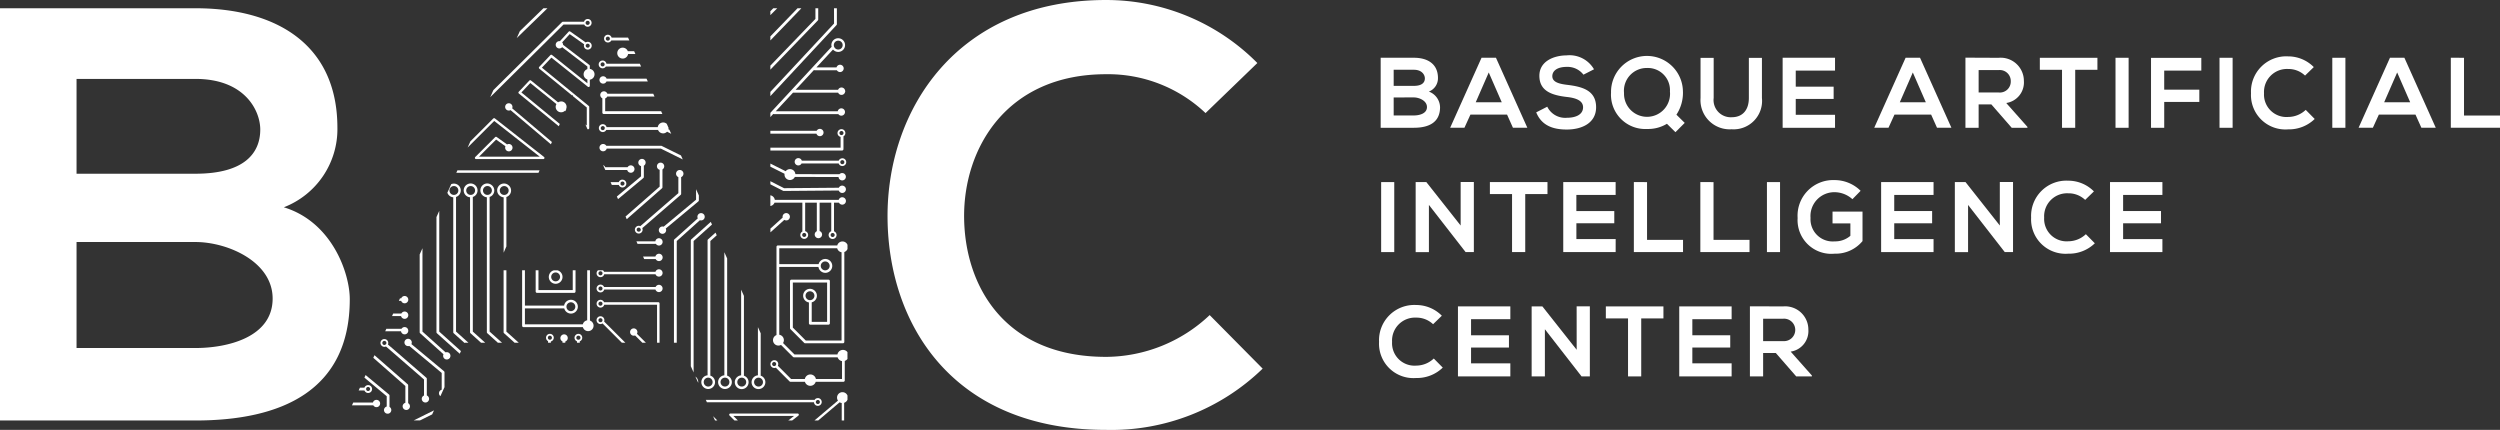 <svg xmlns="http://www.w3.org/2000/svg" width="285.647" height="49.115" viewBox="0 0 285.647 49.115">
  <rect x="0" y="0" width="285.647" height="49.115" fill="#333333" stroke="none"/>
  <g id="Grupo_148" data-name="Grupo 148" transform="translate(-66 -64.692)">
    <g id="Grupo_7" data-name="Grupo 7" transform="translate(223.57 71.02)">
      <path id="Trazado_31" data-name="Trazado 31" d="M71.876,4.971a1.624,1.624,0,0,1-1.041,1.541,1.952,1.952,0,0,1,1.28,1.782c0,1.782-1.335,2.354-2.992,2.354H65.33v-8h3.794c1.577,0,2.753.71,2.753,2.321m-5.061.891h2.308c.947,0,1.256-.4,1.256-.857,0-.367-.3-.983-1.256-.983H66.815Zm0,3.381h2.308c.616,0,1.495-.205,1.495-.959,0-.72-.879-1.1-1.495-1.1H66.815Z" transform="translate(-65.146 -2.377)" fill="#fff"/>
      <path id="Trazado_32" data-name="Trazado 32" d="M75.118,9.139H70.936l-.686,1.507H68.618l3.586-8h1.647l3.586,8H75.792Zm-2.091-4.81-1.485,3.4h2.97Z" transform="translate(-60.495 -2.376)" fill="#fff"/>
      <path id="Trazado_33" data-name="Trazado 33" d="M78.084,4.742a2.292,2.292,0,0,0-1.9-.891c-1.12,0-1.657.468-1.657,1.062,0,.7.821.891,1.782,1,1.666.208,3.221.64,3.221,2.548,0,1.782-1.577,2.548-3.359,2.548-1.635,0-2.89-.5-3.484-1.963L73.948,8.4A2.281,2.281,0,0,0,76.2,9.665c.949,0,1.84-.331,1.84-1.2,0-.753-.787-1.062-1.85-1.176-1.635-.193-3.142-.628-3.142-2.422,0-1.644,1.62-2.318,3.1-2.33a3.235,3.235,0,0,1,3.142,1.589Z" transform="translate(-54.731 -2.537)" fill="#fff"/>
      <path id="Trazado_34" data-name="Trazado 34" d="M84.446,6.661A4.55,4.55,0,0,1,83.7,9.266l.949.937-1.062,1.062-.971-.961a4.154,4.154,0,0,1-2.275.594,3.913,3.913,0,0,1-4.112-4.146,4.108,4.108,0,1,1,8.215-.092m-6.73.126a2.63,2.63,0,1,0,5.245-.171,2.528,2.528,0,0,0-2.618-2.685,2.6,2.6,0,0,0-2.627,2.857" transform="translate(-49.724 -2.49)" fill="#fff"/>
      <path id="Trazado_35" data-name="Trazado 35" d="M87.48,2.655V7.236a3.249,3.249,0,0,1-3.46,3.576,3.338,3.338,0,0,1-3.554-3.576V2.655h1.5V7.236a1.962,1.962,0,0,0,2.067,2.2c1.246,0,1.954-.833,1.954-2.2V2.655Z" transform="translate(-43.734 -2.37)" fill="#fff"/>
      <path id="Trazado_36" data-name="Trazado 36" d="M90.336,10.648H84.35v-8h5.986V4.114H85.848v1.84h4.33v1.4h-4.33V9.163h4.489Z" transform="translate(-38.238 -2.377)" fill="#fff"/>
      <path id="Trazado_37" data-name="Trazado 37" d="M95.184,9.139H91l-.686,1.507H88.684l3.586-8h1.647l3.586,8H95.858Zm-2.091-4.81-1.485,3.4h2.97Z" transform="translate(-32.107 -2.376)" fill="#fff"/>
      <path id="Trazado_38" data-name="Trazado 38" d="M100.082,10.656H98.288l-2.33-2.673H94.507v2.673H93V2.646c1.268,0,2.535.012,3.8.012a2.65,2.65,0,0,1,2.878,2.651A2.373,2.373,0,0,1,97.66,7.823l2.422,2.729ZM94.507,4.063v2.56h2.3a1.248,1.248,0,0,0,1.372-1.28A1.253,1.253,0,0,0,96.8,4.063Z" transform="translate(-26.001 -2.383)" fill="#fff"/>
      <path id="Trazado_39" data-name="Trazado 39" d="M99.055,4.022H96.52V2.65h6.58V4.022h-2.538v6.626H99.055Z" transform="translate(-21.021 -2.377)" fill="#fff"/>
      <rect id="Rectángulo_8" data-name="Rectángulo 8" width="1.497" height="7.998" transform="translate(84.146 0.274)" fill="#fff"/>
      <path id="Trazado_40" data-name="Trazado 40" d="M101.781,10.641V2.655h5.747V4.107h-4.24v2.18H107.3v1.4h-4.011v2.958Z" transform="translate(-13.578 -2.37)" fill="#fff"/>
      <rect id="Rectángulo_9" data-name="Rectángulo 9" width="1.497" height="7.998" transform="translate(96.029 0.274)" fill="#fff"/>
      <path id="Trazado_41" data-name="Trazado 41" d="M113.79,9.736a4.216,4.216,0,0,1-3.038,1.188,3.933,3.933,0,0,1-4.24-4.124,4.028,4.028,0,0,1,4.24-4.216,4.121,4.121,0,0,1,2.934,1.224l-1,.971a2.742,2.742,0,0,0-1.929-.753A2.623,2.623,0,0,0,108,6.8a2.564,2.564,0,0,0,2.755,2.707,2.936,2.936,0,0,0,2.009-.811Z" transform="translate(-6.885 -2.471)" fill="#fff"/>
      <rect id="Rectángulo_10" data-name="Rectángulo 10" width="1.497" height="7.998" transform="translate(108.916 0.274)" fill="#fff"/>
      <path id="Trazado_42" data-name="Trazado 42" d="M118.1,9.139h-4.182l-.686,1.507H111.6l3.586-8h1.647l3.586,8h-1.644Zm-2.091-4.81-1.485,3.4h2.97Z" transform="translate(0.319 -2.376)" fill="#fff"/>
      <path id="Trazado_43" data-name="Trazado 43" d="M117.474,2.651v6.6h4.112v1.393h-5.619v-8Z" transform="translate(6.491 -2.376)" fill="#fff"/>
      <rect id="Rectángulo_11" data-name="Rectángulo 11" width="1.497" height="7.998" transform="translate(0.239 14.478)" fill="#fff"/>
      <path id="Trazado_44" data-name="Trazado 44" d="M72.126,8.528h1.509v8.007H72.7v.012l-4.2-5.4v5.392H66.985v-8h1.222L72.126,13.5Z" transform="translate(-62.804 5.939)" fill="#fff"/>
      <path id="Trazado_45" data-name="Trazado 45" d="M73.032,9.9H70.5V8.533h6.58V9.9H74.539V16.53H73.032Z" transform="translate(-57.837 5.945)" fill="#fff"/>
      <path id="Trazado_46" data-name="Trazado 46" d="M79.956,16.53H73.969v-8h5.986V10H75.467v1.84H79.8v1.4h-4.33v1.806h4.489Z" transform="translate(-52.924 5.945)" fill="#fff"/>
      <path id="Trazado_47" data-name="Trazado 47" d="M78.817,8.533v6.6h4.112V16.53H77.31v-8Z" transform="translate(-48.198 5.946)" fill="#fff"/>
      <path id="Trazado_48" data-name="Trazado 48" d="M81.963,8.533v6.6h4.112V16.53H80.456v-8Z" transform="translate(-43.747 5.946)" fill="#fff"/>
      <rect id="Rectángulo_12" data-name="Rectángulo 12" width="1.497" height="7.998" transform="translate(44.318 14.478)" fill="#fff"/>
      <path id="Trazado_49" data-name="Trazado 49" d="M91.32,10.621a3.058,3.058,0,0,0-2.033-.8,2.727,2.727,0,0,0-2.753,2.946,2.532,2.532,0,0,0,2.753,2.673,2.655,2.655,0,0,0,1.8-.637V13.386H89.048V12.038h3.426v3.369a3.984,3.984,0,0,1-3.187,1.439,3.854,3.854,0,0,1-4.228-4.078,4.068,4.068,0,0,1,4.228-4.33,4.225,4.225,0,0,1,2.97,1.224Z" transform="translate(-37.235 5.811)" fill="#fff"/>
      <path id="Trazado_50" data-name="Trazado 50" d="M95,16.53H89.011v-8H95V10H90.508v1.84h4.33v1.4h-4.33v1.806H95Z" transform="translate(-31.645 5.945)" fill="#fff"/>
      <path id="Trazado_51" data-name="Trazado 51" d="M97.639,8.528h1.509v8.007h-.937v.012l-4.2-5.4v5.392H92.5v-8h1.222L97.639,13.5Z" transform="translate(-26.712 5.939)" fill="#fff"/>
      <path id="Trazado_52" data-name="Trazado 52" d="M103.386,15.618a4.216,4.216,0,0,1-3.038,1.188,3.933,3.933,0,0,1-4.24-4.124,4.028,4.028,0,0,1,4.24-4.216,4.121,4.121,0,0,1,2.934,1.224l-1,.971a2.742,2.742,0,0,0-1.929-.753,2.623,2.623,0,0,0-2.755,2.775,2.564,2.564,0,0,0,2.755,2.707,2.936,2.936,0,0,0,2.009-.811Z" transform="translate(-21.604 5.851)" fill="#fff"/>
      <path id="Trazado_53" data-name="Trazado 53" d="M105.827,16.53H99.841v-8h5.986V10h-4.489v1.84h4.33v1.4h-4.33v1.806h4.489Z" transform="translate(-16.323 5.945)" fill="#fff"/>
      <path id="Trazado_54" data-name="Trazado 54" d="M72.532,21.5a4.226,4.226,0,0,1-3.04,1.188,3.93,3.93,0,0,1-4.238-4.124,4.026,4.026,0,0,1,4.238-4.216,4.121,4.121,0,0,1,2.934,1.224l-1,.971a2.738,2.738,0,0,0-1.929-.753,2.623,2.623,0,0,0-2.755,2.775,2.564,2.564,0,0,0,2.755,2.707,2.932,2.932,0,0,0,2.009-.811Z" transform="translate(-65.254 14.174)" fill="#fff"/>
      <path id="Trazado_55" data-name="Trazado 55" d="M74.973,22.412H68.987v-8h5.986v1.463H70.484v1.84h4.33v1.4h-4.33v1.806h4.489Z" transform="translate(-59.973 14.267)" fill="#fff"/>
      <path id="Trazado_56" data-name="Trazado 56" d="M77.615,14.41h1.509v8.01h-.937v.01l-4.2-5.4V22.42H72.474v-8H73.7l3.919,4.957Z" transform="translate(-55.04 14.261)" fill="#fff"/>
      <path id="Trazado_57" data-name="Trazado 57" d="M78.52,15.786H75.985V14.415h6.58v1.372H80.027v6.626H78.52Z" transform="translate(-50.073 14.267)" fill="#fff"/>
      <path id="Trazado_58" data-name="Trazado 58" d="M85.444,22.412H79.458v-8h5.986v1.463H80.955v1.84h4.33v1.4h-4.33v1.806h4.489Z" transform="translate(-45.16 14.267)" fill="#fff"/>
      <path id="Trazado_59" data-name="Trazado 59" d="M89.885,22.42H88.091l-2.33-2.673H84.31V22.42H82.8V14.41c1.268,0,2.535.012,3.8.012a2.65,2.65,0,0,1,2.878,2.651,2.373,2.373,0,0,1-2.021,2.514l2.422,2.729ZM84.31,15.827v2.56h2.3a1.283,1.283,0,1,0,0-2.56Z" transform="translate(-40.427 14.26)" fill="#fff"/>
    </g>
    <g id="Grupo_66" data-name="Grupo 66" transform="translate(629 -4093.024)">
      <path id="Trazado_165" data-name="Trazado 165" d="M38.552,14.6a9.577,9.577,0,0,1-6.122,9.083c5.517,1.682,7.535,7.536,7.535,10.5,0,10.5-7.871,13.86-17.627,13.86H0V.942H22.337c9.285,0,16.214,4.171,16.214,13.658M8.746,19.848H22.337c5.584,0,7.4-2.355,7.4-5.046,0-2.153-1.749-5.786-7.4-5.786H8.746Zm0,19.915H22.337c3.633,0,8.814-1.211,8.814-5.652,0-4.239-5.18-6.459-8.814-6.459H8.746ZM144.27,42.118a24.824,24.824,0,0,1-17.9,7c-17.493,0-24.894-12.043-24.961-24.289C101.345,12.514,109.352,0,126.373,0a24.3,24.3,0,0,1,17.291,7.2l-5.921,5.719a16.179,16.179,0,0,0-11.371-4.44c-11.37,0-16.282,8.477-16.214,16.349.067,7.8,4.575,15.946,16.214,15.946A17.339,17.339,0,0,0,138.215,36Z" transform="translate(-563 4157.717)" fill="#fff"/>
      <path id="Trazado_166" data-name="Trazado 166" d="M158.125,45.363v-.557l-.32-.713v1.2L154.1,48.376a.418.418,0,1,0,.244.212l3.724-3.1a.16.16,0,0,0,.057-.123" transform="translate(-641.274 4135.24)" fill="#fff"/>
      <path id="Trazado_167" data-name="Trazado 167" d="M151.328,59.766a.42.42,0,1,0-.043-.309h-1.41l.126.287h1.318c0,.007.006.015.01.022" transform="translate(-639.399 4127.57)" fill="#fff"/>
      <path id="Trazado_168" data-name="Trazado 168" d="M143.657,41.867a.444.444,0,0,0-.415.285h-.933l.139.32h.8a.455.455,0,0,0,.05.1.445.445,0,1,0,.363-.7m.134.634a.232.232,0,0,1-.323-.056.227.227,0,0,1-.035-.078.162.162,0,0,0,.011-.055.157.157,0,0,0-.011-.052.229.229,0,0,1,.09-.137.232.232,0,1,1,.267.379" transform="translate(-635.543 4136.375)" fill="#fff"/>
      <path id="Trazado_169" data-name="Trazado 169" d="M193,91.4a.619.619,0,0,0-.489.962L189.83,94.63h.428l2.447-2.073a.624.624,0,0,0,.236.082v1.99h.277V92.614a.622.622,0,0,0,.382-.352v-.476a.622.622,0,0,0-.6-.385" transform="translate(-659.767 4111.125)" fill="#fff"/>
      <path id="Trazado_170" data-name="Trazado 170" d="M145.8,44.057l.134.307,4.028-3.529a.159.159,0,0,0,.054-.12V38.678a.417.417,0,1,0-.32.045v1.92Z" transform="translate(-637.325 4138.396)" fill="#fff"/>
      <path id="Trazado_171" data-name="Trazado 171" d="M170.424,96.649h6.936l-.657.516h.449l.7-.545a.138.138,0,0,0-.085-.248H170.09a.139.139,0,0,0-.128.086.137.137,0,0,0,.03.151l.557.556h.392Z" transform="translate(-649.634 4108.59)" fill="#fff"/>
      <path id="Trazado_172" data-name="Trazado 172" d="M161,53.824V68.2l.32.715V53.895l2.1-1.883-.138-.306-2.225,2a.158.158,0,0,0-.053.119" transform="translate(-645.069 4131.359)" fill="#fff"/>
      <path id="Trazado_173" data-name="Trazado 173" d="M162.255,87.943a.785.785,0,0,0-.185-.184l.321.717a.777.777,0,0,0-.136-.532" transform="translate(-645.616 4112.981)" fill="#fff"/>
      <path id="Trazado_174" data-name="Trazado 174" d="M166.418,97.487h.267L166.2,97Z" transform="translate(-647.723 4108.268)" fill="#fff"/>
      <path id="Trazado_175" data-name="Trazado 175" d="M140.342,34.336a.418.418,0,0,0,.2-.255h6.182l2.509,1.243-.205-.459-2.2-1.087a.159.159,0,0,0-.071-.017h-6.264a.418.418,0,1,0-.15.575" transform="translate(-634.221 4140.612)" fill="#fff"/>
      <path id="Trazado_176" data-name="Trazado 176" d="M151.11,56.3a.418.418,0,1,0-.621-.426h-2.163l.125.287h2.1a.417.417,0,0,0,.561.139" transform="translate(-638.61 4129.416)" fill="#fff"/>
      <path id="Trazado_177" data-name="Trazado 177" d="M184.113,65.783h2.078a.16.16,0,0,0,.16-.16V60.8a.16.16,0,0,0-.16-.16h-4.235a.16.16,0,0,0-.16.16v5.378a.16.16,0,0,0,.047.113l1.571,1.571a.16.16,0,0,0,.113.047h4.315a.16.16,0,0,0,.16-.16V57.482a.62.62,0,0,0,.362-.344v-.477a.619.619,0,0,0-1.171.069H180.41a.16.16,0,0,0-.16.16V66.971a.621.621,0,1,0,.518,1.126l1.367,1.367a.16.16,0,0,0,.113.047h4.989a.643.643,0,0,0,.5.436v2.04h-2.984a.643.643,0,0,0-1.261,0h-1.575l-1.51-1.509,0,0a.435.435,0,0,0,.043-.136.445.445,0,0,0-.385-.5.45.45,0,0,0-.057,0,.445.445,0,1,0,.17.854.1.1,0,0,0,.008.012l1.557,1.556a.16.16,0,0,0,.113.047H183.5a.643.643,0,0,0,1.232,0h3.159a.16.16,0,0,0,.16-.16V69.922a.642.642,0,0,0,.309-.223v-.778a.644.644,0,0,0-1.147.269h-4.9L181,67.879a.617.617,0,0,0,.094-.36.624.624,0,0,0-.526-.585V59.189h4.478a.793.793,0,1,0,.016-.32H180.57v-1.82h6.615a.623.623,0,0,0,.5.462V67.593h-4.089l-1.478-1.477V60.964h3.916v4.5h-1.758V63.23a.779.779,0,0,0,.446-1.209.784.784,0,1,0-.766,1.224v2.378a.16.16,0,0,0,.16.16M180,70.514l-.03,0a.232.232,0,1,1,.03,0m5.318-11.535a.5.5,0,0,1,.207-.327.506.506,0,0,1,.706.122.506.506,0,0,1-.412.8.524.524,0,0,1-.087-.007.506.506,0,0,1-.413-.585m-1.655,3.787a.507.507,0,1,1,.415.214.508.508,0,0,1-.415-.214" transform="translate(-654.53 4129.03)" fill="#fff"/>
      <path id="Trazado_178" data-name="Trazado 178" d="M148.582,46.044a.442.442,0,1,0,.227.226l4.385-3.8a.161.161,0,0,0,.055-.121V40.442a.406.406,0,0,0,.049-.023.423.423,0,1,0-.369.023v1.833Zm-.048.593a.232.232,0,1,1,0-.38.167.167,0,0,0,.016.029.157.157,0,0,0,.048.037.231.231,0,0,1-.06.314" transform="translate(-638.421 4137.51)" fill="#fff"/>
      <path id="Trazado_179" data-name="Trazado 179" d="M184.906,30.745a.418.418,0,1,0,0-.591.409.409,0,0,0-.073.1h-5.29v.328h5.265a.409.409,0,0,0,.1.161" transform="translate(-654.523 4142.408)" fill="#fff"/>
      <path id="Trazado_180" data-name="Trazado 180" d="M140.5,17.991a.421.421,0,1,0,.019.379h4.717l-.144-.32h-4.565a.431.431,0,0,0-.027-.06" transform="translate(-634.221 4148.652)" fill="#fff"/>
      <path id="Trazado_181" data-name="Trazado 181" d="M144.455,11.1a.623.623,0,1,0,.645.725h.835l-.143-.319h-.725a.622.622,0,0,0-.612-.405" transform="translate(-636.335 4152.062)" fill="#fff"/>
      <path id="Trazado_182" data-name="Trazado 182" d="M140.3,23.873h6.695l-.143-.32h-6.392V22.091a.389.389,0,0,0,.067-.03.419.419,0,0,0,.169-.184h5.4l-.144-.32h-5.245a.432.432,0,0,0-.03-.067.418.418,0,1,0-.54.587v1.637a.16.16,0,0,0,.16.16" transform="translate(-634.313 4146.869)" fill="#fff"/>
      <path id="Trazado_183" data-name="Trazado 183" d="M146.531,66.564a.417.417,0,0,0-.743.038H139.9a.451.451,0,0,0-.046-.085.446.446,0,0,0-.62-.106.445.445,0,1,0,.684.479h5.852a.417.417,0,1,0,.762-.326m-6.908.4a.231.231,0,0,1-.133.043.273.273,0,0,1-.04,0,.231.231,0,0,1-.094-.418.232.232,0,0,1,.323.055.232.232,0,0,1-.056.323" transform="translate(-633.879 4123.905)" fill="#fff"/>
      <path id="Trazado_184" data-name="Trazado 184" d="M187.38,46.355a.405.405,0,0,0,.072.1.423.423,0,1,0-.1-.42h-7.3a.621.621,0,0,0-.508-.52V46.74a.622.622,0,0,0,.475-.385H183.2v3.3a.432.432,0,0,0-.043.025.447.447,0,1,0,.363-.068V46.355h1.332v3.262a.408.408,0,0,0-.118.081.421.421,0,1,0,.438-.1V46.355H186.5v3.271a.431.431,0,0,0-.1.05.454.454,0,1,0,.416-.048V46.355Zm-3.737,3.724a.232.232,0,0,1-.228.193.272.272,0,0,1-.04,0,.232.232,0,0,1-.094-.418.226.226,0,0,1,.077-.034h0a.108.108,0,0,0,.018,0,.229.229,0,0,1,.264.266m3.25,0a.232.232,0,0,1-.228.193.272.272,0,0,1-.04,0,.232.232,0,0,1-.095-.418.223.223,0,0,1,.114-.037c.006,0,.013,0,.02,0a.215.215,0,0,0,.024,0,.226.226,0,0,1,.165.094.231.231,0,0,1,.039.173" transform="translate(-654.523 4134.516)" fill="#fff"/>
      <path id="Trazado_185" data-name="Trazado 185" d="M143.77,41.329l.133.3,2.892-2.41a.158.158,0,0,0,.058-.123V37.81a.418.418,0,1,0-.32.045v1.172Z" transform="translate(-636.288 4138.839)" fill="#fff"/>
      <path id="Trazado_186" data-name="Trazado 186" d="M188.03,30.286a.439.439,0,0,0-.288-.182.448.448,0,0,0-.076-.007.44.44,0,0,0-.256.082.443.443,0,0,0,.158.8s0,.008,0,.012v1.221h-8.022v.328h8.187a.164.164,0,0,0,.164-.164V30.986a.162.162,0,0,0-.012-.057.378.378,0,0,0,.041-.023.445.445,0,0,0,.106-.62m-.229.446a.232.232,0,1,1-.095-.418.229.229,0,0,1,.15.095.232.232,0,0,1-.055.323" transform="translate(-654.523 4142.375)" fill="#fff"/>
      <path id="Trazado_187" data-name="Trazado 187" d="M129.128,62.993v5.716a.623.623,0,0,0-.5.462h-6.615v-1.82h4.494a.789.789,0,1,0-.016-.32h-4.478V62.993h-.32v6.338a.16.16,0,0,0,.16.16h6.783a.622.622,0,1,0,.808-.753V62.993Zm-2.277,3.871h0a.5.5,0,0,1,.328-.207.477.477,0,0,1,.087-.007.506.506,0,1,1-.415.214" transform="translate(-625.036 4125.605)" fill="#fff"/>
      <path id="Trazado_188" data-name="Trazado 188" d="M168.4,59.5l-.32-.713V72.85a.784.784,0,1,0,.31.034.162.162,0,0,0,.008-.041Zm.165,13.833a.507.507,0,1,1-.706-.122.507.507,0,0,1,.706.122" transform="translate(-648.316 4127.748)" fill="#fff"/>
      <path id="Trazado_189" data-name="Trazado 189" d="M179.543,17.435v.483l.332-.359a.155.155,0,0,0,.076.022h7.361a.382.382,0,0,0,.044.054.419.419,0,1,0-.113-.382H180.16l1.98-2.132a.137.137,0,0,0,.049.011h5.1a.433.433,0,0,0,.088.131.418.418,0,0,0,.707-.223.162.162,0,0,0,.019-.074.159.159,0,0,0-.019-.073.417.417,0,0,0-.8-.091h-4.856l2.1-2.264a.162.162,0,0,0,.1.036h2.521a.437.437,0,0,0,.06.079.418.418,0,1,0,0-.591.413.413,0,0,0-.106.184h-2.3l1.9-2.045a.782.782,0,1,0,.726-1.279.788.788,0,0,0-.135-.012.777.777,0,0,0-.747,1,.167.167,0,0,0-.064.041ZM186.8,9.609a.506.506,0,1,1,.5.593.525.525,0,0,1-.087-.008.507.507,0,0,1-.413-.585" transform="translate(-654.523 4153.174)" fill="#fff"/>
      <path id="Trazado_190" data-name="Trazado 190" d="M164.487,55.173l.729-.655-.137-.306-.858.771a.16.16,0,0,0-.053.119V70.516a.784.784,0,1,0,.31.034.162.162,0,0,0,.008-.041ZM164.652,71a.507.507,0,1,1-.706-.122.507.507,0,0,1,.706.122" transform="translate(-646.322 4130.082)" fill="#fff"/>
      <path id="Trazado_191" data-name="Trazado 191" d="M148.655,78.173l-1.019-1.019a.418.418,0,1,0-.217.19l.829.829Z" transform="translate(-637.858 4118.701)" fill="#fff"/>
      <path id="Trazado_192" data-name="Trazado 192" d="M172.311,68.224l-.32-.713V77.3a.773.773,0,0,0-.383.138.788.788,0,1,0,.693-.1.162.162,0,0,0,.008-.041Zm.165,9.558a.507.507,0,1,1-.706-.122.507.507,0,0,1,.706.122" transform="translate(-650.31 4123.302)" fill="#fff"/>
      <path id="Trazado_193" data-name="Trazado 193" d="M139.669,29.451a.442.442,0,0,0,.757-.054h5.919a.62.62,0,0,0,1.028.2l.477.243-.209-.465-.116-.059a.637.637,0,0,0,.019-.156l-.2-.455a.622.622,0,0,0-1.033.37H140.46a.437.437,0,0,0-.064-.14.445.445,0,1,0-.727.513M139.9,29a.233.233,0,0,1,.323.056.229.229,0,0,1,.038.113.155.155,0,0,0-.014.064.19.19,0,0,0,0,.024.222.222,0,0,1-.217.165.222.222,0,0,1-.04,0A.232.232,0,0,1,139.9,29" transform="translate(-634.156 4143.165)" fill="#fff"/>
      <path id="Trazado_194" data-name="Trazado 194" d="M130.73,78.069a.418.418,0,0,0,0,.591.41.41,0,0,0,.119.081v.15h.319v-.135a.413.413,0,0,0,.153-.1.418.418,0,1,0-.591-.591" transform="translate(-629.578 4117.983)" fill="#fff"/>
      <path id="Trazado_195" data-name="Trazado 195" d="M176.223,76.945l-.32-.713v5.509a.775.775,0,0,0-.383.138.788.788,0,1,0,.693-.1.162.162,0,0,0,.008-.041Zm.165,5.282a.507.507,0,1,1-.706-.122.507.507,0,0,1,.706.122" transform="translate(-652.305 4118.857)" fill="#fff"/>
      <path id="Trazado_196" data-name="Trazado 196" d="M139.722,14.192a.445.445,0,1,0,.634.6.16.16,0,0,0,.022,0h4l-.144-.32h-3.815a.444.444,0,0,0-.693-.283m.446.229a.232.232,0,0,1-.056.323.227.227,0,0,1-.133.043.233.233,0,0,1-.19-.1.232.232,0,0,1,.056-.323.232.232,0,0,1,.323.055" transform="translate(-634.128 4150.523)" fill="#fff"/>
      <path id="Trazado_197" data-name="Trazado 197" d="M117.691,62.993h-.32v7.074a.159.159,0,0,0,.053.119l1.2,1.082h.478L117.691,70Z" transform="translate(-622.831 4125.605)" fill="#fff"/>
      <path id="Trazado_198" data-name="Trazado 198" d="M97.864,67.564l2.67,2.4a.417.417,0,0,0,.671.476.3.3,0,0,0,.028-.034.09.09,0,0,0,.018-.013.152.152,0,0,0,.034-.068.416.416,0,0,0-.511-.575l-2.643-2.376V57.849l-.32.712v8.884a.159.159,0,0,0,.053.119" transform="translate(-612.86 4128.228)" fill="#fff"/>
      <path id="Trazado_199" data-name="Trazado 199" d="M125.008,65.576h4.235a.16.16,0,0,0,.16-.16V62.993h-.32v2.263h-3.916V62.993h-.32v2.423a.16.16,0,0,0,.16.16" transform="translate(-626.642 4125.605)" fill="#fff"/>
      <path id="Trazado_200" data-name="Trazado 200" d="M131.418,11.591v-.344a.138.138,0,0,0-.054-.11l-3-2.3a.418.418,0,0,0-.107-.28l.863-.942,1.653,1.166a.442.442,0,0,0,.469.6.445.445,0,1,0-.292-.817l-1.769-1.248a.139.139,0,0,0-.182.02L128,8.42a.418.418,0,1,0,.236.708c.007-.007.012-.015.018-.023l2.886,2.21v.3a.62.62,0,0,0,0,1.181v.435L127.1,10a.138.138,0,0,0-.187.013l-1.279,1.349a.138.138,0,0,0,.013.2l3.751,3.068.037-.085.078.18L131.07,16v2.059l-.154-.124.235.539a.138.138,0,0,0,.2-.125V15.933a.138.138,0,0,0-.051-.107l-5.354-4.379L127.03,10.3l4.163,3.329a.138.138,0,0,0,.225-.108v-.7a.621.621,0,0,0,0-1.231m-.267-2.88h0l.03,0a.232.232,0,0,1,.229.2.232.232,0,0,1-.46.059.228.228,0,0,1,.036-.151.131.131,0,0,0,.033-.031s0-.01.007-.015a.227.227,0,0,1,.125-.062" transform="translate(-627.026 4154)" fill="#fff"/>
      <path id="Trazado_201" data-name="Trazado 201" d="M84.621,93.971a.418.418,0,1,0-.153-.571.414.414,0,0,0-.041.1H82.175l-.144.32h2.441a.416.416,0,0,0,.149.149" transform="translate(-604.816 4110.212)" fill="#fff"/>
      <path id="Trazado_202" data-name="Trazado 202" d="M98.525,96.1l.209-.46-2.323,1.151h.72Z" transform="translate(-612.146 4108.963)" fill="#fff"/>
      <path id="Trazado_203" data-name="Trazado 203" d="M113.037,44.363a.163.163,0,0,0-.008-.041.781.781,0,0,0,.211-1.383.783.783,0,1,0-.9,1.28.772.772,0,0,0,.383.138V59.772a.16.16,0,0,0,.053.119l1.2,1.082h.478L113.037,59.7Zm-.663-1.077a.507.507,0,1,1,.122.706.506.506,0,0,1-.122-.706" transform="translate(-620.095 4135.901)" fill="#fff"/>
      <path id="Trazado_204" data-name="Trazado 204" d="M116.629,50.7l.32-.733v-5.6a.163.163,0,0,0-.008-.041.781.781,0,0,0,.211-1.383.783.783,0,1,0-.9,1.28.772.772,0,0,0,.383.138V50.7Zm-.344-7.41a.507.507,0,1,1,.122.706.506.506,0,0,1-.122-.706" transform="translate(-622.089 4135.901)" fill="#fff"/>
      <path id="Trazado_205" data-name="Trazado 205" d="M157.4,52.858l2.643-2.376a.416.416,0,0,0,.511-.575.158.158,0,0,0-.034-.068.165.165,0,0,0-.018-.013.362.362,0,0,0-.028-.034.417.417,0,0,0-.671.476l-2.67,2.4a.16.16,0,0,0-.053.119V64.477h.32Z" transform="translate(-643.075 4132.397)" fill="#fff"/>
      <path id="Trazado_206" data-name="Trazado 206" d="M125.669,4.518a.444.444,0,0,0-.7.223h-2.406a.16.16,0,0,0-.112.046l-7.836,7.762-.363.809,8.377-8.3h2.332a.16.16,0,0,0,.03-.006.439.439,0,0,0,.4.262.448.448,0,0,0,.442-.5.443.443,0,0,0-.169-.3m-.243.582a.232.232,0,1,1-.059-.46h0l.03,0a.232.232,0,0,1,.229.2.232.232,0,0,1-.2.259" transform="translate(-621.242 4155.461)" fill="#fff"/>
      <path id="Trazado_207" data-name="Trazado 207" d="M131.527,1.923h0" transform="translate(-630.044 4156.737)" fill="#fff"/>
      <path id="Trazado_208" data-name="Trazado 208" d="M179.543,5.138V5.6l3.507-3.634a.165.165,0,0,0,.028-.043h-.431Z" transform="translate(-654.523 4156.737)" fill="#fff"/>
      <path id="Trazado_209" data-name="Trazado 209" d="M142.331,76.735l-2.424-2.423a.443.443,0,0,0-.418-.6.445.445,0,1,0,.236.82l2.2,2.2Zm-2.841-2.342a.218.218,0,0,1-.04,0,.232.232,0,0,1-.095-.418.232.232,0,0,1,.323.055.229.229,0,0,1,.039.173.225.225,0,0,1-.035.088h0v0a.22.22,0,0,1-.056.059.231.231,0,0,1-.133.043" transform="translate(-633.879 4120.14)" fill="#fff"/>
      <path id="Trazado_210" data-name="Trazado 210" d="M134.694,78.5a.445.445,0,0,0-.107-.62.445.445,0,0,0-.513.727.475.475,0,0,0,.1.05v.158h.32v-.16a.432.432,0,0,0,.2-.155m-.553-.39a.23.23,0,0,1,.15-.095.217.217,0,0,1,.04,0,.23.23,0,0,1,.024.46.135.135,0,0,0-.025,0,.14.14,0,0,0-.02,0,.226.226,0,0,1-.114-.038.231.231,0,0,1-.056-.323" transform="translate(-631.249 4118.058)" fill="#fff"/>
      <path id="Trazado_211" data-name="Trazado 211" d="M186.82,3.67l-7.277,7.809v.481L187.1,3.847a.166.166,0,0,0,.044-.112V1.922h-.328Z" transform="translate(-654.523 4156.737)" fill="#fff"/>
      <path id="Trazado_212" data-name="Trazado 212" d="M139.127,63.472h0a.443.443,0,0,0,.791-.141h5.864a.532.532,0,0,0,.025.057.418.418,0,1,0,.153-.571.413.413,0,0,0-.185.227H139.9a.43.43,0,0,0-.124-.169h-.569a.444.444,0,0,0-.08.6m.23-.446a.232.232,0,1,1-.056.323.232.232,0,0,1,.056-.323" transform="translate(-633.88 4125.724)" fill="#fff"/>
      <path id="Trazado_213" data-name="Trazado 213" d="M139.415,70.76a.446.446,0,0,0,.332-.075.438.438,0,0,0,.173-.254.147.147,0,0,0,.032.007h6v4.34h.287V70.294a.144.144,0,0,0-.144-.144h-6.144a.147.147,0,0,0-.049.009.437.437,0,0,0-.05-.095.442.442,0,0,0-.288-.182.447.447,0,0,0-.332.075.445.445,0,0,0,.181.8m-.058-.628a.234.234,0,0,1,.173-.039.232.232,0,0,1,.094.418.227.227,0,0,1-.133.042.215.215,0,0,1-.04,0,.232.232,0,0,1-.095-.418" transform="translate(-633.879 4122.096)" fill="#fff"/>
      <path id="Trazado_214" data-name="Trazado 214" d="M190.653,36.87a.445.445,0,0,0-.413.28.155.155,0,0,0-.048-.01h-4.168a.411.411,0,0,0-.1-.167.418.418,0,1,0,0,.591.41.41,0,0,0,.07-.1h4.2a.154.154,0,0,0,.043-.009.437.437,0,0,0,.055.111.445.445,0,1,0,.363-.7m.134.634a.231.231,0,0,1-.133.043.272.272,0,0,1-.04,0,.232.232,0,1,1,.173-.039" transform="translate(-657.412 4138.932)" fill="#fff"/>
      <path id="Trazado_215" data-name="Trazado 215" d="M120.784,4.542l-.354.79,3.511-3.41h-.459Z" transform="translate(-624.39 4156.737)" fill="#fff"/>
      <path id="Trazado_216" data-name="Trazado 216" d="M179.543,8.478v.46l5.425-5.624a.159.159,0,0,0,.045-.111V1.922h-.32V3.138Z" transform="translate(-654.523 4156.737)" fill="#fff"/>
      <path id="Trazado_217" data-name="Trazado 217" d="M111.916,27.573l-2.611,2.61-.318.71,3.038-3.037,5.2,4.079h-6.936l1.954-1.953,1.066.761a.421.421,0,1,0,.187-.206l-1.187-.848a.138.138,0,0,0-.178.015l-2.273,2.272a.138.138,0,0,0,.1.236h7.671a.138.138,0,0,0,.085-.247l-5.611-4.4a.138.138,0,0,0-.183.011" transform="translate(-618.557 4143.682)" fill="#fff"/>
      <path id="Trazado_218" data-name="Trazado 218" d="M128.051,63.3a.784.784,0,1,0,1.092-.188.771.771,0,0,0-.251-.115h-.4a.773.773,0,0,0-.444.3m.226.16a.507.507,0,1,1,.122.706.506.506,0,0,1-.122-.706" transform="translate(-628.202 4125.605)" fill="#fff"/>
      <path id="Trazado_219" data-name="Trazado 219" d="M140.828,39.053l0-.011h2.5a.407.407,0,0,0,.041.1.423.423,0,1,0,0-.422h-2.553a.424.424,0,0,0-.245-.24Z" transform="translate(-634.661 4138.101)" fill="#fff"/>
      <path id="Trazado_220" data-name="Trazado 220" d="M141.574,8.289a.445.445,0,0,0-.364-.188.438.438,0,0,0-.256.081.445.445,0,0,0,.513.727.436.436,0,0,0,.137-.16h2.06l-.144-.32h-1.882a.448.448,0,0,0-.065-.141m-.23.446a.231.231,0,0,1-.133.043.271.271,0,0,1-.04,0,.232.232,0,1,1,.173-.039" transform="translate(-634.756 4153.587)" fill="#fff"/>
      <path id="Trazado_221" data-name="Trazado 221" d="M125.73,21.125a.619.619,0,0,0-.375.1l-3.1-2.5a.139.139,0,0,0-.188.013l-1.207,1.278a.14.14,0,0,0-.038.1.143.143,0,0,0,.05.1l4.563,3.74.115-.264-4.388-3.6,1.018-1.077,2.987,2.408a.621.621,0,0,0,.957.772l.057.046.115-.263-.017-.014a.617.617,0,0,0,.045-.195.623.623,0,0,0-.592-.653" transform="translate(-624.588 4148.186)" fill="#fff"/>
      <path id="Trazado_222" data-name="Trazado 222" d="M118.451,24.188a.418.418,0,1,0-.1.662l4.611,3.906.116-.265-4.539-3.845a.418.418,0,0,0-.089-.458" transform="translate(-623.017 4145.449)" fill="#fff"/>
      <path id="Trazado_223" data-name="Trazado 223" d="M127.809,78.816v-.141a.443.443,0,1,0-.363-.067c.014.009.029.017.044.025v.183Zm-.3-.706a.231.231,0,0,1,.15-.095.217.217,0,0,1,.04,0,.232.232,0,0,1,.228.192.229.229,0,0,1-.264.266c-.006,0-.011,0-.018,0h0a.228.228,0,0,1-.077-.034.231.231,0,0,1-.056-.323" transform="translate(-627.87 4118.058)" fill="#fff"/>
      <path id="Trazado_224" data-name="Trazado 224" d="M181.65,50.383a.418.418,0,1,0-.7-.206l-1.4,1.261v.43l1.588-1.428a.418.418,0,0,0,.519-.057" transform="translate(-654.523 4132.397)" fill="#fff"/>
      <path id="Trazado_225" data-name="Trazado 225" d="M176.944,93.491a.445.445,0,1,0,.408-.713.451.451,0,0,0-.057,0,.443.443,0,0,0-.272.093.448.448,0,0,0-.117.137.133.133,0,0,0-.08-.028H164.5l.124.277h12.208a.139.139,0,0,0,.025-.005.441.441,0,0,0,.092.244m.21-.455a.232.232,0,0,1,.372.213.231.231,0,0,1-.229.2l-.03,0h0a.232.232,0,0,1-.112-.413" transform="translate(-646.853 4110.425)" fill="#fff"/>
      <path id="Trazado_226" data-name="Trazado 226" d="M188.043,42.859a.418.418,0,0,0-.591,0,.41.41,0,0,0-.082.119l-6.261.052-1.565-.8v.358l1.455.742a.189.189,0,0,0,.074.017l6.283-.052a.414.414,0,0,0,.1.152.418.418,0,1,0,.591-.591" transform="translate(-654.523 4136.188)" fill="#fff"/>
      <path id="Trazado_227" data-name="Trazado 227" d="M179.879,1.922l-.336.336V2.71l.788-.788Z" transform="translate(-654.523 4156.737)" fill="#fff"/>
      <path id="Trazado_228" data-name="Trazado 228" d="M188.043,39.324a.418.418,0,0,0-.591,0s-.006.008-.009.011l-5.041-.008a.62.62,0,0,0-1.108-.334l-1.75-.875v.357l1.622.811a.646.646,0,0,0-.006.12.621.621,0,0,0,1.18.24l4.993.008a.412.412,0,0,0,.119.26.418.418,0,1,0,.591-.591" transform="translate(-654.523 4138.286)" fill="#fff"/>
      <path id="Trazado_229" data-name="Trazado 229" d="M109.515,44.031a.791.791,0,1,0-.709.326V59.771a.16.16,0,0,0,.053.119l1.2,1.082h.478L109.124,59.7V44.363a.161.161,0,0,0-.008-.041.778.778,0,0,0,.4-.292m-.227-.16a.506.506,0,1,1-.122-.706.508.508,0,0,1,.122.706" transform="translate(-618.1 4135.902)" fill="#fff"/>
      <path id="Trazado_230" data-name="Trazado 230" d="M90.411,88.413a.418.418,0,1,0,.575-.15V86.225a.159.159,0,0,0-.054-.12l-3.794-3.324-.137.3L90.666,86.3v1.92a.416.416,0,0,0-.255.2" transform="translate(-607.349 4115.519)" fill="#fff"/>
      <path id="Trazado_231" data-name="Trazado 231" d="M87.224,91.193a.418.418,0,1,0,.575-.15V89.751a.161.161,0,0,0-.057-.123L85.066,87.4l-.136.3,2.55,2.124V91a.416.416,0,0,0-.255.2" transform="translate(-606.294 4113.165)" fill="#fff"/>
      <path id="Trazado_232" data-name="Trazado 232" d="M89.778,76.708h1.807a.417.417,0,1,0,.059-.287H89.907Z" transform="translate(-608.765 4118.86)" fill="#fff"/>
      <path id="Trazado_233" data-name="Trazado 233" d="M93.451,85.641a.418.418,0,1,0,.571-.153.4.4,0,0,0-.05-.022V83.56a.159.159,0,0,0-.055-.121l-4.385-3.8a.445.445,0,1,0-.847-.1.445.445,0,0,0,.438.369.447.447,0,0,0,.181-.041l4.347,3.769v1.833a.412.412,0,0,0-.2.176m-4.46-5.992a.232.232,0,1,1,.327-.065.163.163,0,0,0-.048.037.157.157,0,0,0-.017.029.231.231,0,0,1-.263,0" transform="translate(-608.205 4117.438)" fill="#fff"/>
      <path id="Trazado_234" data-name="Trazado 234" d="M92.6,73.385a.418.418,0,1,0-.153-.571c0,.007-.006.014-.01.022H91.5l-.129.287H92.4a.415.415,0,0,0,.2.262" transform="translate(-609.576 4120.706)" fill="#fff"/>
      <path id="Trazado_235" data-name="Trazado 235" d="M115.862,39.7h-9.387l-.124.277h9.391Z" transform="translate(-617.213 4137.48)" fill="#fff"/>
      <path id="Trazado_236" data-name="Trazado 236" d="M92.962,69.537h.264a.413.413,0,0,0,.185.227.418.418,0,1,0-.153-.571.452.452,0,0,0-.026.057h-.141Z" transform="translate(-610.388 4122.552)" fill="#fff"/>
      <path id="Trazado_237" data-name="Trazado 237" d="M94.9,79.017a.418.418,0,1,0-.079.758l3.706,3.087V84.78a.416.416,0,0,0-.146.734l.466-1.026v-1.7a.161.161,0,0,0-.057-.123l-3.724-3.1a.417.417,0,0,0-.165-.545" transform="translate(-611.059 4117.466)" fill="#fff"/>
      <path id="Trazado_238" data-name="Trazado 238" d="M104.939,59.773a.16.16,0,0,0,.053.119l1.245,1.119.016-.036h.421L105.258,59.7V44.365a.162.162,0,0,0-.008-.041.782.782,0,1,0-.546-1.463l-.435.97a.77.77,0,0,0,.671.527V59.773ZM104.6,43.288a.507.507,0,1,1,.122.706.506.506,0,0,1-.122-.706" transform="translate(-616.152 4135.9)" fill="#fff"/>
      <path id="Trazado_239" data-name="Trazado 239" d="M104.383,65.46l.139-.3-2.479-2.228v-13.8l-.32.713V63a.159.159,0,0,0,.053.119Z" transform="translate(-614.854 4132.674)" fill="#fff"/>
      <path id="Trazado_240" data-name="Trazado 240" d="M84.41,90.577a.451.451,0,1,0-.157-.523h-.518l-.143.32h.66a.443.443,0,0,0,.159.2m.257-.6a.232.232,0,1,1-.134.421.229.229,0,0,1-.09-.137.156.156,0,0,0,.011-.052.165.165,0,0,0-.011-.056.227.227,0,0,1,.035-.078.232.232,0,0,1,.19-.1" transform="translate(-605.611 4111.956)" fill="#fff"/>
    </g>
  </g>
</svg>
